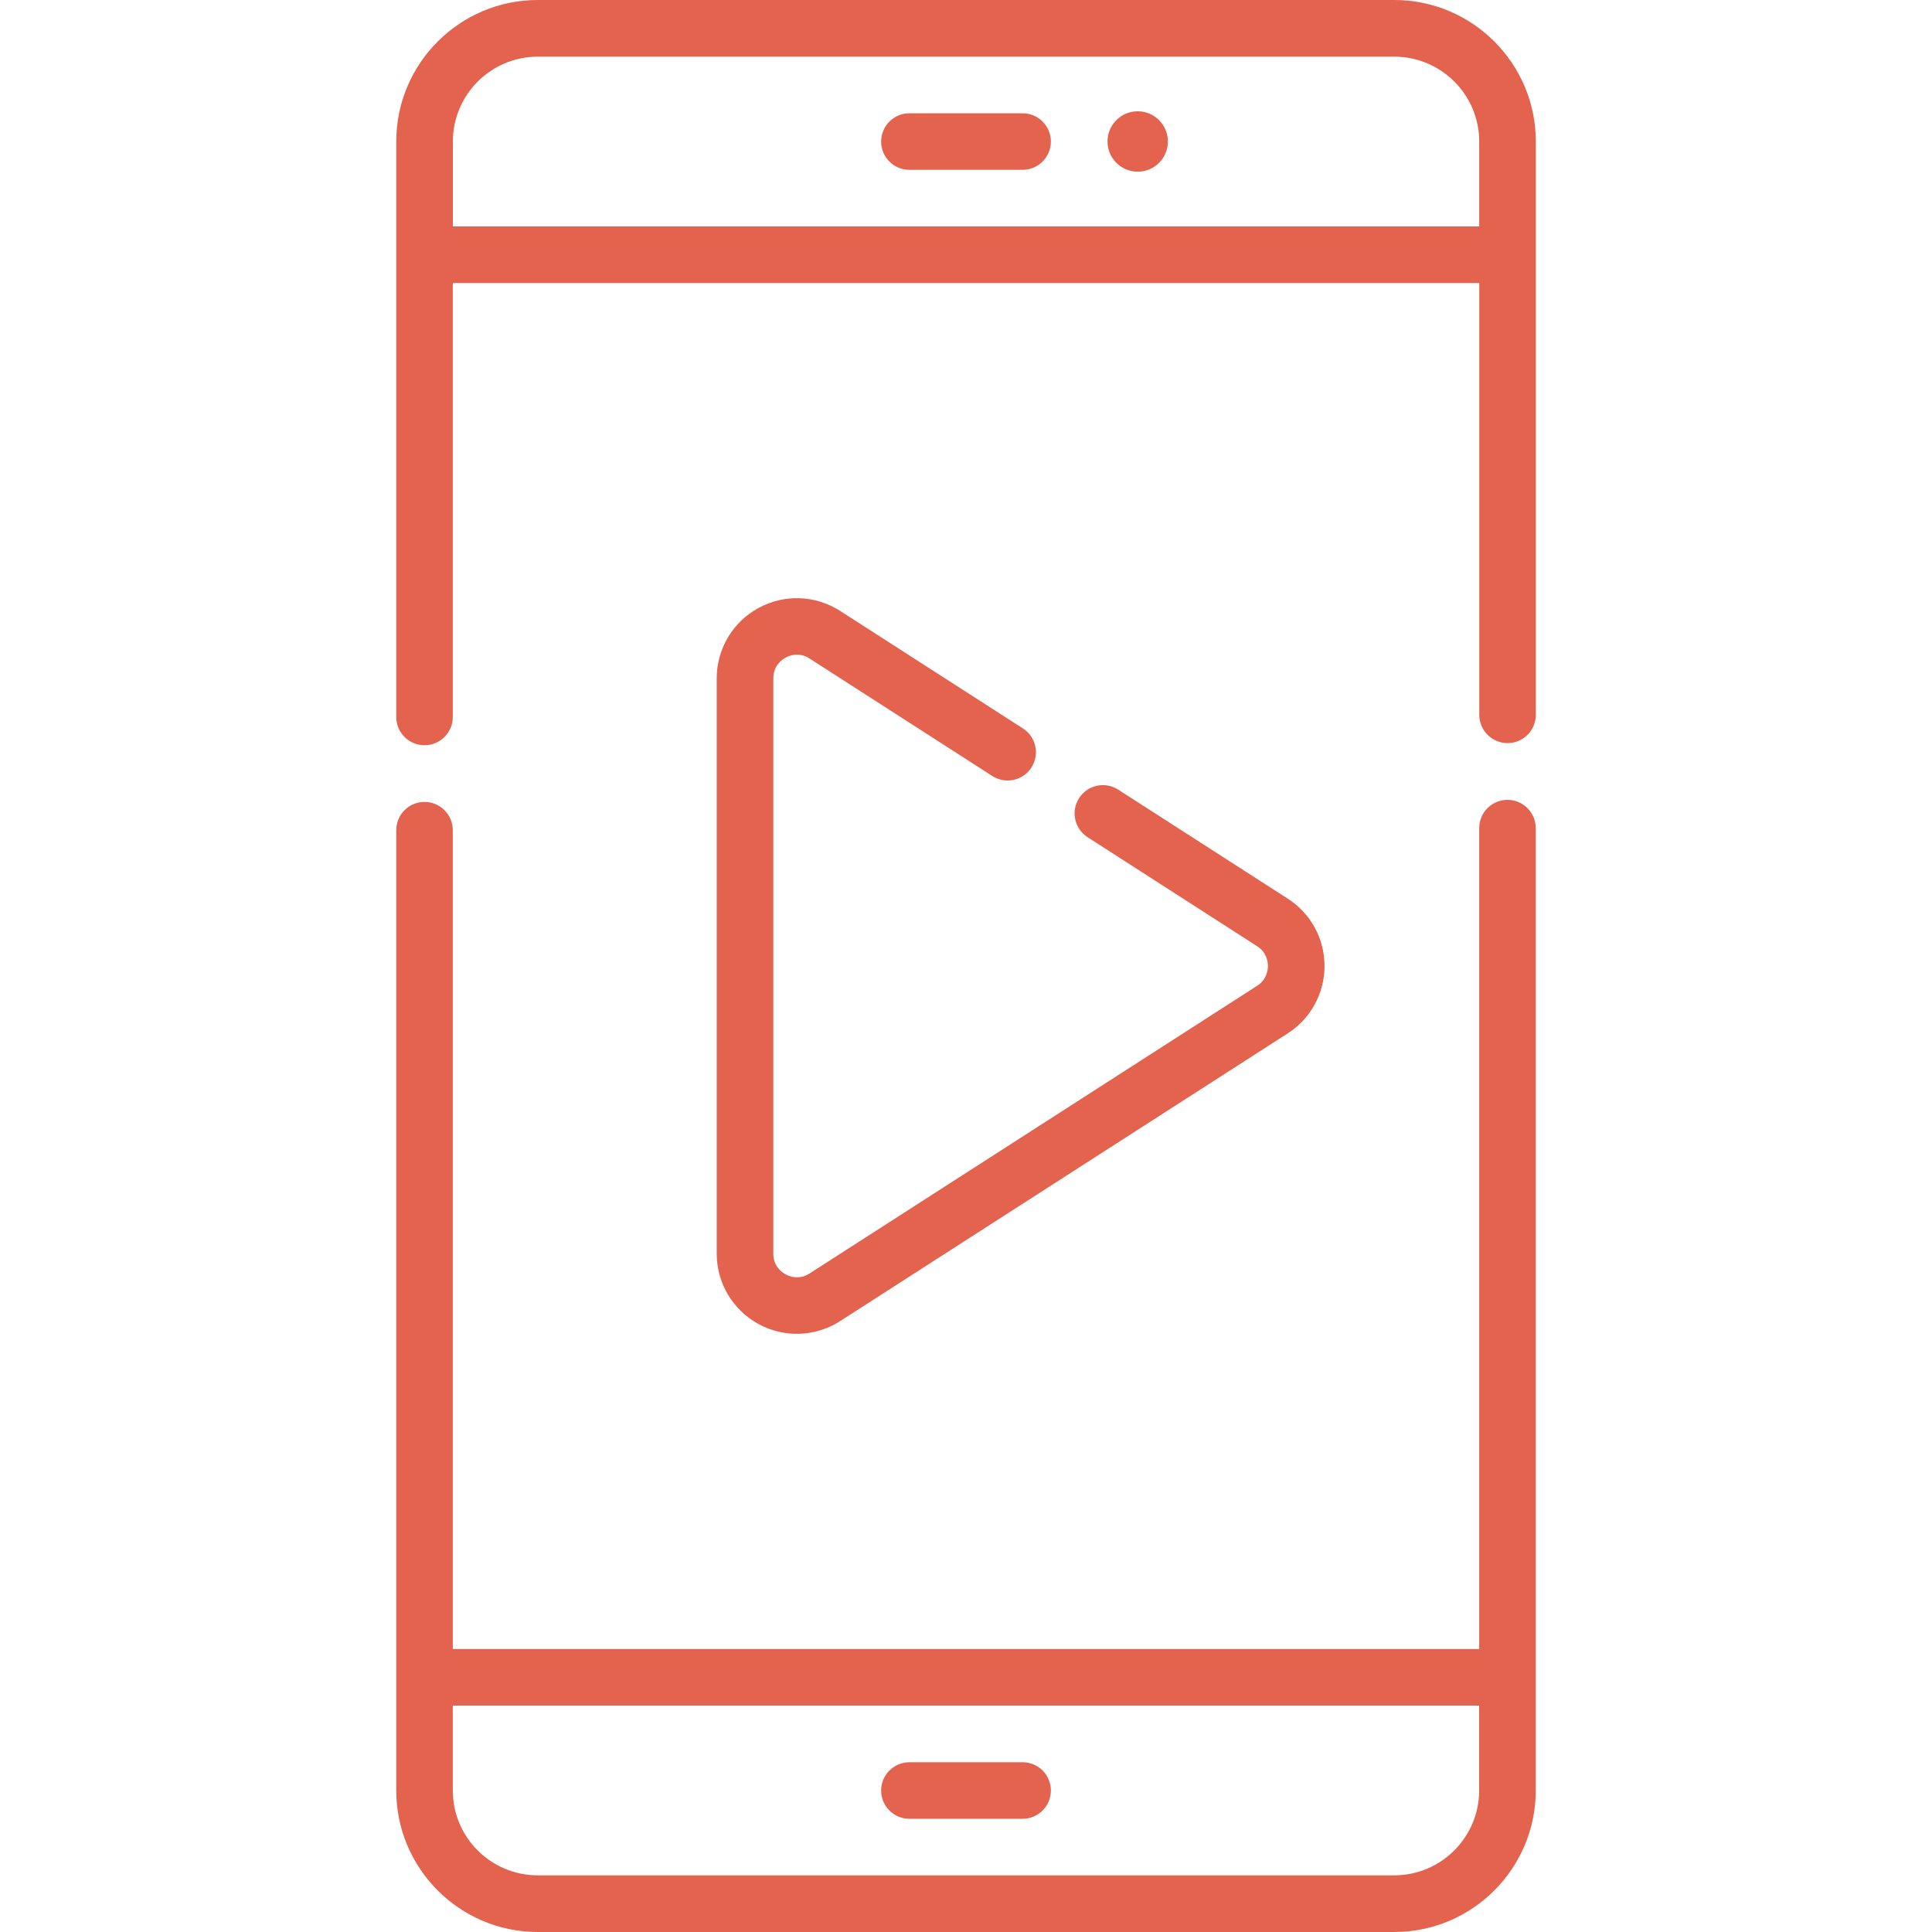 <svg xmlns="http://www.w3.org/2000/svg" id="Layer_2" data-name="Layer 2" viewBox="0 0 300 300"><defs><style>      .cls-1 {        fill: none;      }      .cls-1, .cls-2 {        stroke-width: 0px;      }      .cls-2 {        fill: #e3634f;      }    </style></defs><g id="Layer_1-2" data-name="Layer 1"><g id="Video_Content" data-name="Video Content"><path class="cls-2" d="M216.5,300H83.5c-12.12,0-21.97-9.86-21.97-21.97v-149.12c0-2.43,1.97-4.39,4.39-4.39s4.39,1.97,4.39,4.39v127.15h159.38v-127.47c0-2.43,1.97-4.39,4.39-4.39s4.39,1.97,4.39,4.39v149.44c0,12.12-9.86,21.97-21.97,21.97ZM70.31,264.84v13.18c0,7.27,5.91,13.18,13.18,13.18h133.01c7.27,0,13.18-5.91,13.18-13.18v-13.18H70.31ZM158.79,282.42h-17.58c-2.43,0-4.39-1.97-4.39-4.39s1.97-4.39,4.39-4.39h17.58c2.43,0,4.39,1.97,4.39,4.39s-1.97,4.39-4.39,4.39ZM117.77,205.59c-3.99-2.18-6.48-6.36-6.48-10.91v-89.36c0-4.55,2.48-8.73,6.48-10.91,3.99-2.18,8.85-2.01,12.68.45l28.39,18.25c2.04,1.31,2.63,4.03,1.32,6.07-1.31,2.04-4.03,2.63-6.07,1.32l-28.39-18.25c-1.64-1.06-3.15-.45-3.72-.13-.57.31-1.9,1.25-1.9,3.2v89.36c0,1.95,1.33,2.89,1.9,3.2.57.31,2.08.92,3.72-.13l69.51-44.68c1.51-.97,1.67-2.47,1.67-3.07s-.16-2.1-1.67-3.07l-26.33-16.93c-2.04-1.31-2.63-4.03-1.32-6.07,1.31-2.04,4.03-2.63,6.07-1.32l26.33,16.93c3.58,2.3,5.71,6.21,5.71,10.46s-2.14,8.16-5.71,10.46l-69.51,44.68h0c-3.83,2.46-8.69,2.63-12.68.45h0ZM65.92,115.72c-2.43,0-4.39-1.97-4.39-4.39V21.97c0-12.12,9.86-21.97,21.97-21.97h133.01c12.12,0,21.97,9.86,21.97,21.97v89.03c0,2.43-1.97,4.39-4.39,4.39s-4.39-1.97-4.39-4.39V43.95H70.31v67.38c0,2.43-1.97,4.39-4.39,4.39h0ZM70.31,35.16h159.38v-13.18c0-7.27-5.91-13.18-13.18-13.18H83.5c-7.27,0-13.18,5.91-13.18,13.18v13.18ZM176.66,26.66c-2.58,0-4.69-2.1-4.69-4.69s2.1-4.69,4.69-4.69,4.69,2.1,4.69,4.69-2.1,4.69-4.69,4.69ZM158.79,26.37h-17.58c-2.43,0-4.39-1.97-4.39-4.39s1.97-4.39,4.39-4.39h17.58c2.43,0,4.39,1.97,4.39,4.39s-1.97,4.39-4.39,4.39Z"></path><rect class="cls-1" width="300" height="300"></rect></g></g></svg>